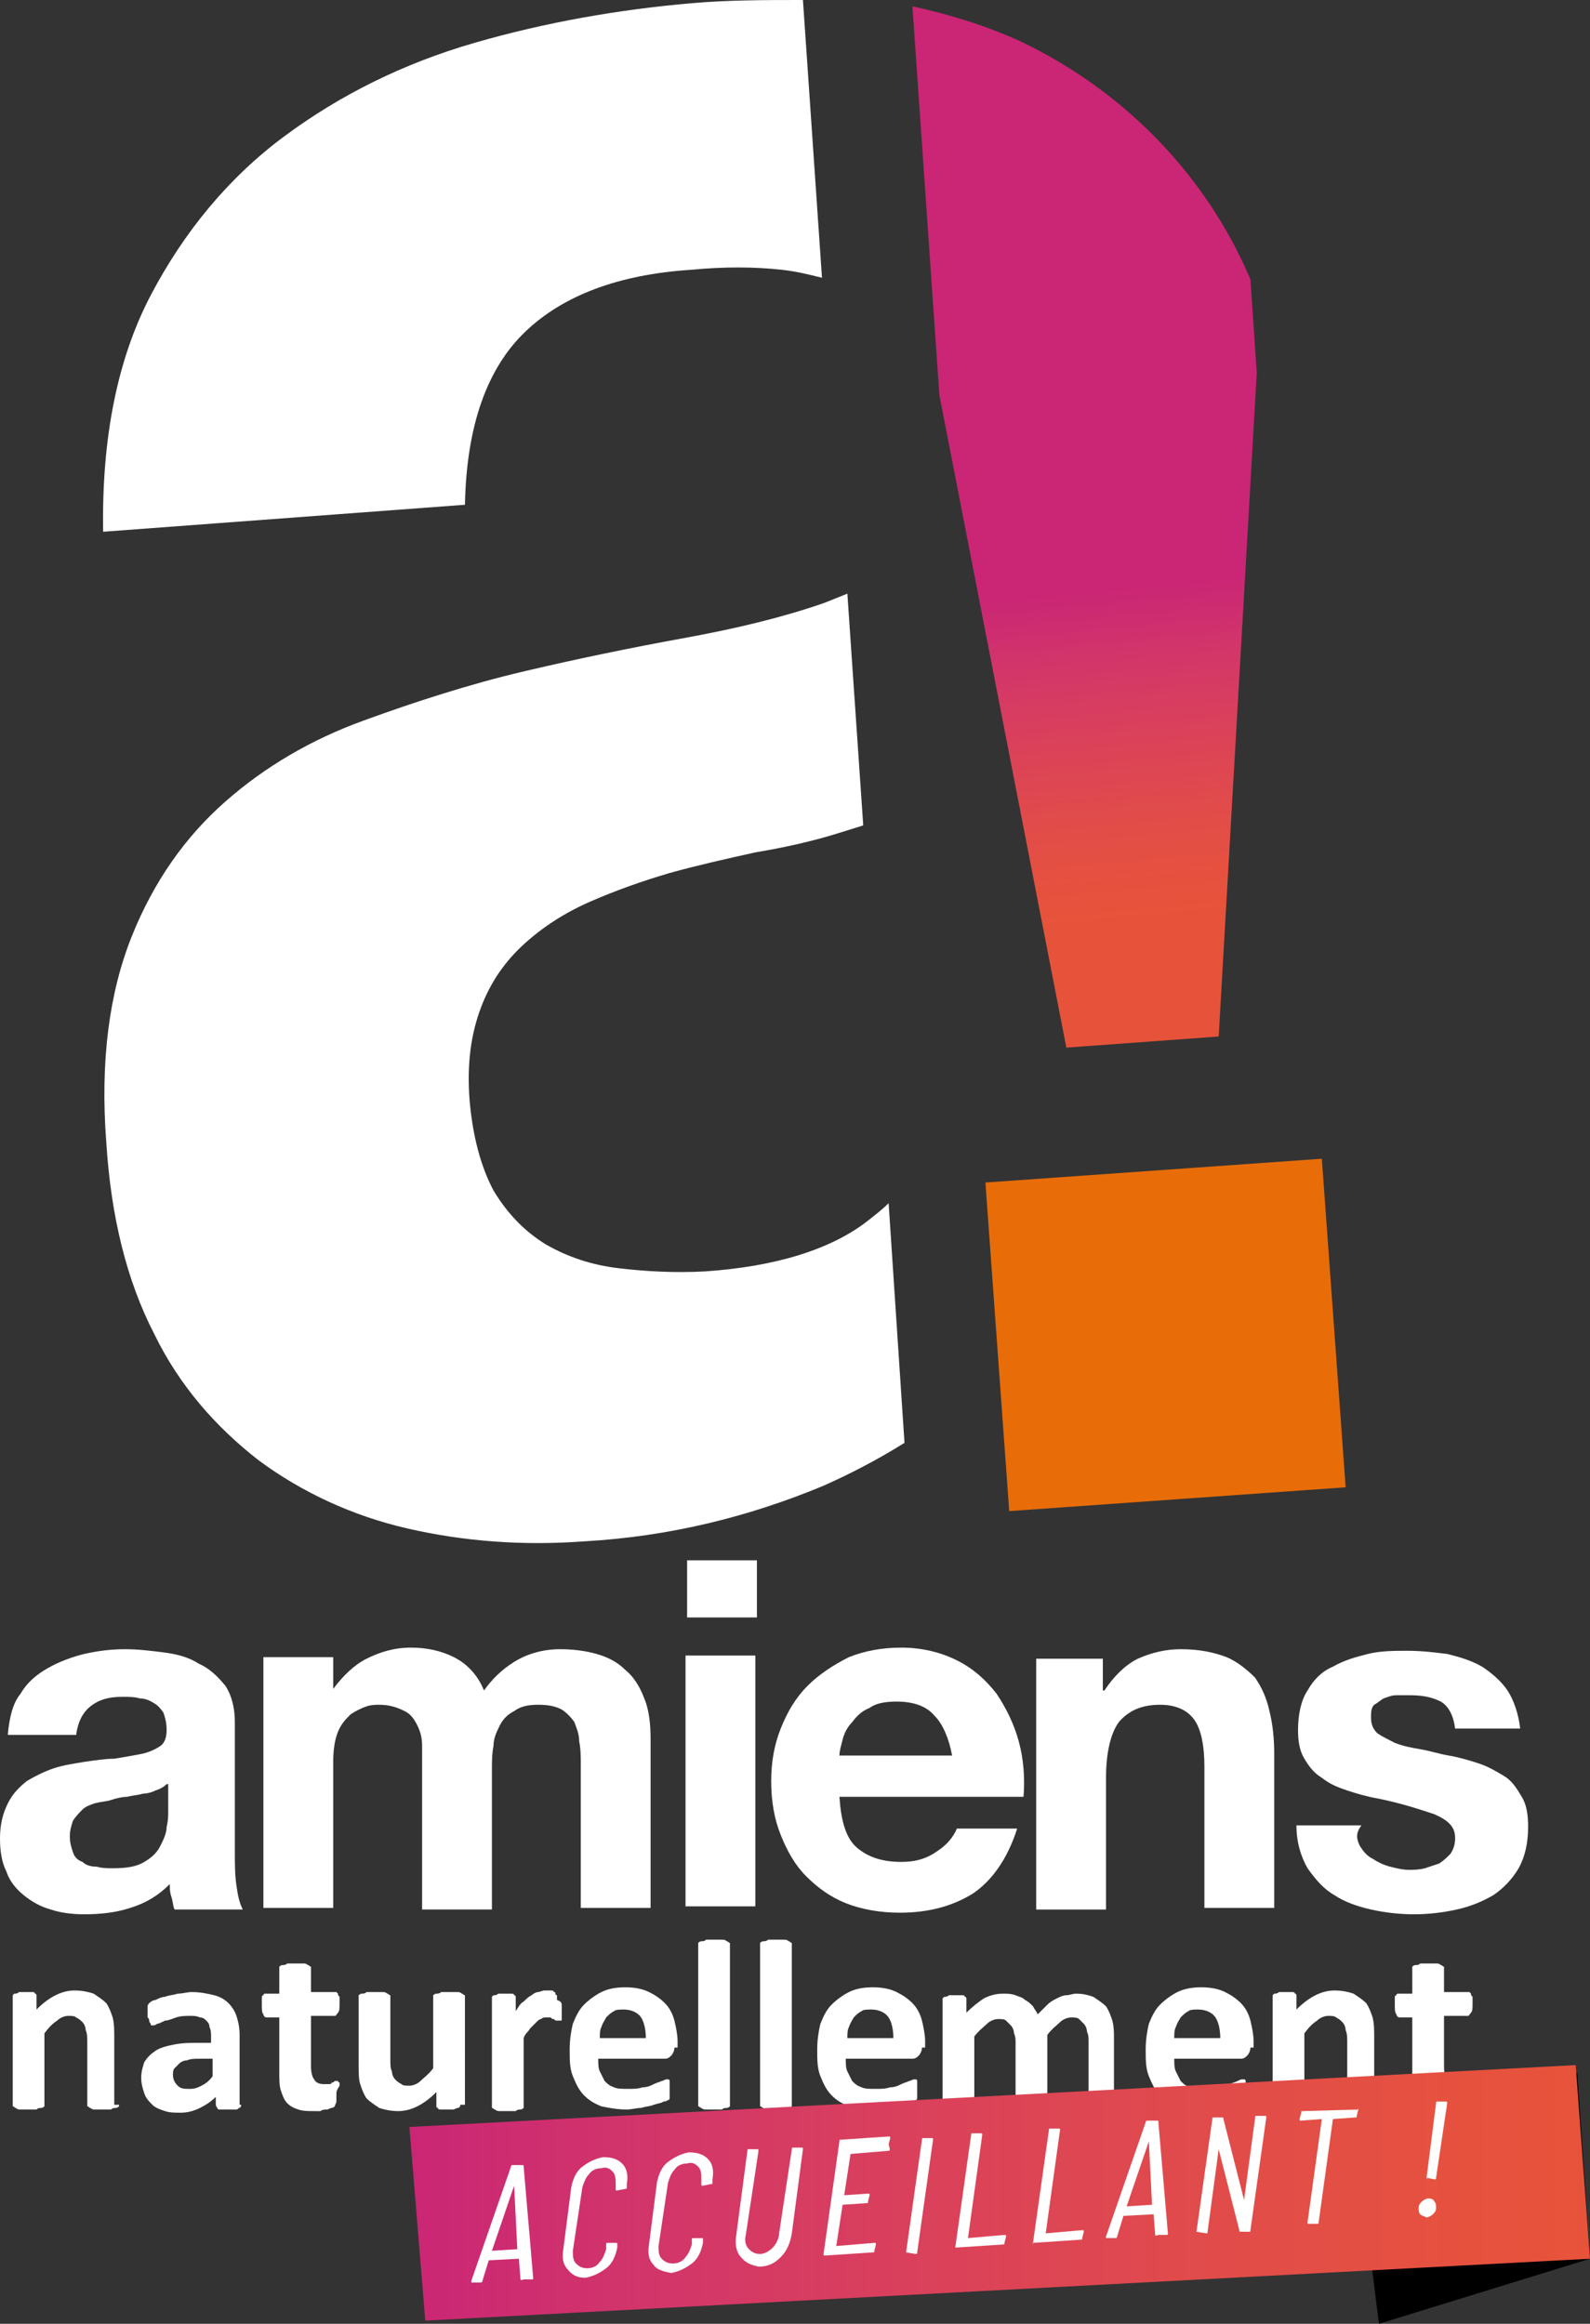 <?xml version="1.0" encoding="utf-8"?>
<!-- Generator: Adobe Illustrator 28.0.0, SVG Export Plug-In . SVG Version: 6.00 Build 0)  -->
<svg version="1.1" id="Calque_1" xmlns="http://www.w3.org/2000/svg" xmlns:xlink="http://www.w3.org/1999/xlink" x="0px" y="0px"
	 viewBox="0 0 100.2 146.4" style="enable-background:new 0 0 100.2 146.4;" xml:space="preserve">
<rect x="0" y="0" width="100.2" height="146.4" fill="#333333" stroke="none"/>
<style type="text/css">
	.st0{fill-rule:evenodd;clip-rule:evenodd;fill:#FFFFFF;}
	.st1{fill:#FFFFFF;}
	.st2{fill-rule:evenodd;clip-rule:evenodd;fill:#E86D09;}
	.st3{fill-rule:evenodd;clip-rule:evenodd;fill:url(#SVGID_1_);}
	.st4{fill-rule:evenodd;clip-rule:evenodd;}
	.st5{fill-rule:evenodd;clip-rule:evenodd;fill:url(#SVGID_00000152253664558967319710000007575854951700423071_);}
</style>
<path class="st0" d="M6.5,33.5c-0.1-5.9,0.9-10.9,3-14.9c2.1-4,4.9-7.4,8.4-10c3.5-2.6,7.5-4.6,12-5.9c4.5-1.3,9.1-2.1,13.7-2.5
	C45.9,0,48.3,0,50.6,0l1.2,17.5c-0.8-0.2-1.6-0.4-2.5-0.5c-1.8-0.2-3.7-0.2-5.8,0c-4.5,0.3-8,1.6-10.4,3.9
	c-2.4,2.3-3.7,5.9-3.8,10.9L6.5,33.5L6.5,33.5z"/>
<path class="st0" d="M51.9,93.6c-4.8,2-9.8,3.2-15,3.5c-4,0.3-7.7,0-11.2-0.8C22.2,95.5,19,94,16.3,92c-2.7-2.1-5-4.7-6.6-8
	c-1.7-3.3-2.7-7.3-3-12c-0.4-5.2,0.2-9.5,1.6-13c1.4-3.5,3.4-6.3,5.9-8.5c2.5-2.2,5.4-3.9,8.7-5.1c3.3-1.2,6.7-2.3,10.1-3.1
	c3.4-0.8,6.8-1.5,10.1-2.1c3.3-0.6,6.2-1.3,8.8-2.2c0.5-0.2,1-0.4,1.5-0.6l1,14.6l-1.6,0.5c-1.6,0.5-3.4,0.9-5.2,1.2
	c-1.8,0.4-3.6,0.8-5.4,1.3c-1.7,0.5-3.4,1.1-5,1.8c-1.6,0.7-3,1.6-4.2,2.7c-1.2,1.1-2.1,2.4-2.7,4c-0.6,1.6-0.9,3.5-0.7,5.9
	c0.2,2.2,0.7,4.1,1.5,5.6c0.9,1.5,2,2.6,3.3,3.4c1.4,0.8,2.9,1.3,4.6,1.5c1.7,0.2,3.5,0.3,5.4,0.2c4.5-0.3,8-1.4,10.3-3.2
	c0.5-0.4,0.9-0.7,1.3-1.1L57,90.9C55.4,91.9,53.7,92.8,51.9,93.6L51.9,93.6z"/>
<path class="st1" d="M7.5,132.6c0,0.1,0,0.1,0,0.1c0,0-0.1,0.1-0.2,0.1c-0.1,0-0.2,0-0.3,0.1c-0.1,0-0.3,0-0.5,0c-0.2,0-0.3,0-0.5,0
	c-0.1,0-0.2,0-0.3-0.1c-0.1,0-0.1-0.1-0.2-0.1c0,0,0-0.1,0-0.1v-3.9c0-0.3,0-0.6-0.1-0.8c0-0.2-0.1-0.4-0.2-0.5
	c-0.1-0.1-0.2-0.2-0.4-0.3c-0.1-0.1-0.3-0.1-0.5-0.1c-0.2,0-0.5,0.1-0.7,0.3c-0.3,0.2-0.5,0.4-0.8,0.8v4.5c0,0.1,0,0.1,0,0.1
	c0,0-0.1,0.1-0.2,0.1c-0.1,0-0.2,0-0.3,0.1c-0.1,0-0.3,0-0.5,0c-0.2,0-0.3,0-0.5,0c-0.1,0-0.2,0-0.3-0.1c-0.1,0-0.1-0.1-0.2-0.1
	c0,0,0-0.1,0-0.1v-6.8c0-0.1,0-0.1,0-0.1c0,0,0.1-0.1,0.1-0.1c0.1,0,0.2,0,0.3-0.1c0.1,0,0.2,0,0.4,0c0.2,0,0.3,0,0.4,0
	s0.2,0,0.2,0.1c0.1,0,0.1,0.1,0.1,0.1c0,0,0,0.1,0,0.1v0.8c0.4-0.4,0.8-0.7,1.2-0.9s0.8-0.3,1.2-0.3c0.5,0,0.9,0.1,1.2,0.2
	c0.3,0.2,0.6,0.4,0.8,0.6c0.2,0.3,0.3,0.6,0.4,0.9c0.1,0.4,0.1,0.8,0.1,1.3V132.6z"/>
<path class="st1" d="M15.2,132.6c0,0.1,0,0.1-0.1,0.2c-0.1,0-0.1,0.1-0.2,0.1c-0.1,0-0.3,0-0.5,0c-0.2,0-0.4,0-0.5,0
	c-0.1,0-0.2,0-0.2-0.1c0,0-0.1-0.1-0.1-0.2v-0.5c-0.3,0.3-0.6,0.5-1,0.7c-0.4,0.2-0.8,0.3-1.2,0.3c-0.4,0-0.7,0-1-0.1
	c-0.3-0.1-0.6-0.2-0.8-0.4c-0.2-0.2-0.4-0.4-0.5-0.7c-0.1-0.3-0.2-0.6-0.2-1c0-0.4,0.1-0.7,0.2-1c0.2-0.3,0.4-0.5,0.7-0.7
	c0.3-0.2,0.7-0.3,1.2-0.4c0.5-0.1,1-0.1,1.6-0.1h0.7v-0.4c0-0.2,0-0.4-0.1-0.6c0-0.2-0.1-0.3-0.2-0.4c-0.1-0.1-0.2-0.2-0.4-0.2
	c-0.2-0.1-0.4-0.1-0.6-0.1c-0.3,0-0.6,0-0.9,0.1c-0.3,0.1-0.5,0.2-0.7,0.2c-0.2,0.1-0.4,0.2-0.5,0.2c-0.1,0.1-0.2,0.1-0.3,0.1
	c-0.1,0-0.1,0-0.1-0.1c0,0-0.1-0.1-0.1-0.2c0-0.1,0-0.1-0.1-0.2c0-0.1,0-0.2,0-0.3c0-0.2,0-0.3,0-0.4c0-0.1,0.1-0.2,0.1-0.2
	s0.2-0.2,0.4-0.2c0.2-0.1,0.4-0.2,0.6-0.2c0.2-0.1,0.5-0.1,0.8-0.2c0.3,0,0.6-0.1,0.9-0.1c0.5,0,1,0.1,1.4,0.2
	c0.4,0.1,0.7,0.3,0.9,0.5c0.2,0.2,0.4,0.5,0.5,0.8c0.1,0.3,0.2,0.7,0.2,1.2V132.6z M13.3,129.7h-0.7c-0.3,0-0.6,0-0.8,0.1
	c-0.2,0-0.4,0.1-0.5,0.2c-0.1,0.1-0.2,0.2-0.3,0.3c-0.1,0.1-0.1,0.3-0.1,0.4c0,0.3,0.1,0.5,0.3,0.7c0.2,0.2,0.4,0.2,0.8,0.2
	c0.3,0,0.5-0.1,0.7-0.2c0.2-0.1,0.5-0.3,0.7-0.6V129.7z"/>
<path class="st1" d="M21.2,131.9c0,0.2,0,0.4,0,0.5c0,0.1-0.1,0.2-0.1,0.3c0,0-0.1,0.1-0.2,0.1c-0.1,0-0.2,0.1-0.3,0.1
	c-0.1,0-0.3,0-0.4,0.1c-0.1,0-0.3,0-0.4,0c-0.4,0-0.7,0-1-0.1c-0.3-0.1-0.5-0.2-0.7-0.4c-0.2-0.2-0.3-0.5-0.4-0.8
	c-0.1-0.3-0.1-0.7-0.1-1.1v-3.5h-0.8c-0.1,0-0.2-0.1-0.2-0.2c-0.1-0.1-0.1-0.3-0.1-0.6c0-0.1,0-0.3,0-0.4c0-0.1,0-0.2,0.1-0.2
	c0-0.1,0.1-0.1,0.1-0.1c0,0,0.1,0,0.1,0h0.8V124c0-0.1,0-0.1,0-0.1c0,0,0.1-0.1,0.2-0.1c0.1,0,0.2,0,0.3-0.1c0.1,0,0.3,0,0.5,0
	c0.2,0,0.3,0,0.5,0c0.1,0,0.2,0,0.3,0.1c0.1,0,0.1,0.1,0.2,0.1c0,0,0,0.1,0,0.1v1.5h1.5c0.1,0,0.1,0,0.1,0c0,0,0.1,0.1,0.1,0.1
	c0,0.1,0,0.1,0.1,0.2c0,0.1,0,0.2,0,0.4c0,0.3,0,0.5-0.1,0.6c-0.1,0.1-0.1,0.2-0.2,0.2h-1.5v3.2c0,0.4,0.1,0.7,0.2,0.8
	c0.1,0.2,0.3,0.3,0.6,0.3c0.1,0,0.2,0,0.3,0c0.1,0,0.2,0,0.2-0.1c0.1,0,0.1,0,0.2-0.1c0,0,0.1,0,0.1,0c0,0,0.1,0,0.1,0
	c0,0,0,0.1,0.1,0.1c0,0.1,0,0.1,0,0.2C21.2,131.7,21.2,131.8,21.2,131.9z"/>
<path class="st1" d="M29,132.6c0,0.1,0,0.1,0,0.1c0,0-0.1,0.1-0.1,0.1c-0.1,0-0.1,0-0.3,0.1c-0.1,0-0.2,0-0.4,0c-0.2,0-0.3,0-0.4,0
	c-0.1,0-0.2,0-0.2-0.1c-0.1,0-0.1-0.1-0.1-0.1c0,0,0-0.1,0-0.1v-0.8c-0.4,0.4-0.8,0.7-1.2,0.9c-0.4,0.2-0.8,0.3-1.2,0.3
	c-0.5,0-0.9-0.1-1.2-0.2c-0.3-0.2-0.6-0.4-0.8-0.6c-0.2-0.3-0.3-0.6-0.4-0.9c-0.1-0.3-0.1-0.8-0.1-1.3v-4.2c0-0.1,0-0.1,0-0.1
	c0,0,0.1-0.1,0.2-0.1c0.1,0,0.2,0,0.3-0.1c0.1,0,0.3,0,0.5,0c0.2,0,0.3,0,0.5,0c0.1,0,0.2,0,0.3,0.1c0.1,0,0.1,0.1,0.2,0.1
	c0,0,0,0.1,0,0.1v3.9c0,0.4,0,0.6,0.1,0.8c0,0.2,0.1,0.4,0.2,0.5c0.1,0.1,0.2,0.2,0.4,0.3c0.1,0.1,0.3,0.1,0.5,0.1
	c0.2,0,0.5-0.1,0.7-0.3c0.2-0.2,0.5-0.4,0.8-0.8v-4.5c0-0.1,0-0.1,0-0.1c0,0,0.1-0.1,0.2-0.1c0.1,0,0.2,0,0.3-0.1c0.1,0,0.3,0,0.5,0
	c0.2,0,0.3,0,0.5,0c0.1,0,0.2,0,0.3,0.1c0.1,0,0.1,0.1,0.2,0.1c0,0,0,0.1,0,0.1V132.6z"/>
<path class="st1" d="M35.4,126.4c0,0.2,0,0.3,0,0.5c0,0.1,0,0.2,0,0.3c0,0.1,0,0.1-0.1,0.1c0,0-0.1,0-0.1,0c0,0-0.1,0-0.1,0
	c-0.1,0-0.1,0-0.2-0.1c-0.1,0-0.1,0-0.2-0.1c-0.1,0-0.2,0-0.3,0c-0.1,0-0.2,0-0.3,0.1c-0.1,0-0.2,0.1-0.3,0.2
	c-0.1,0.1-0.2,0.2-0.4,0.4c-0.1,0.2-0.3,0.3-0.4,0.6v4.3c0,0.1,0,0.1,0,0.1c0,0-0.1,0.1-0.2,0.1c-0.1,0-0.2,0-0.3,0.1
	c-0.1,0-0.3,0-0.5,0c-0.2,0-0.3,0-0.5,0c-0.1,0-0.2,0-0.3-0.1c-0.1,0-0.1-0.1-0.2-0.1c0,0,0-0.1,0-0.1v-6.8c0-0.1,0-0.1,0-0.1
	c0,0,0.1-0.1,0.1-0.1c0.1,0,0.2,0,0.3-0.1c0.1,0,0.2,0,0.4,0c0.2,0,0.3,0,0.4,0c0.1,0,0.2,0,0.2,0.1c0.1,0,0.1,0.1,0.1,0.1
	c0,0,0,0.1,0,0.1v0.8c0.2-0.3,0.3-0.5,0.5-0.6c0.2-0.2,0.3-0.3,0.5-0.4c0.1-0.1,0.3-0.2,0.4-0.2c0.1,0,0.3-0.1,0.4-0.1
	c0.1,0,0.1,0,0.2,0c0.1,0,0.2,0,0.2,0c0.1,0,0.2,0,0.2,0.1c0.1,0,0.1,0,0.1,0.1c0,0,0,0.1,0.1,0.1c0,0,0,0.1,0,0.1
	c0,0.1,0,0.1,0,0.2C35.4,126.1,35.4,126.2,35.4,126.4z"/>
<path class="st1" d="M42.5,129c0,0.2-0.1,0.4-0.2,0.5c-0.1,0.1-0.2,0.2-0.4,0.2h-4.2c0,0.3,0,0.6,0.1,0.8c0.1,0.2,0.2,0.4,0.3,0.6
	c0.2,0.2,0.3,0.3,0.6,0.4c0.2,0.1,0.5,0.1,0.9,0.1c0.3,0,0.6,0,0.9-0.1c0.3,0,0.5-0.1,0.7-0.2c0.2-0.1,0.3-0.1,0.5-0.2
	c0.1,0,0.2-0.1,0.3-0.1c0,0,0.1,0,0.1,0c0,0,0.1,0,0.1,0.1c0,0,0,0.1,0,0.2c0,0.1,0,0.2,0,0.3c0,0.1,0,0.2,0,0.3c0,0.1,0,0.1,0,0.2
	c0,0.1,0,0.1,0,0.1c0,0,0,0.1-0.1,0.1c0,0-0.1,0.1-0.3,0.1c-0.1,0.1-0.3,0.1-0.6,0.2c-0.2,0.1-0.5,0.1-0.8,0.2
	c-0.3,0-0.6,0.1-0.9,0.1c-0.6,0-1.1-0.1-1.6-0.2c-0.5-0.2-0.8-0.4-1.1-0.7c-0.3-0.3-0.5-0.7-0.7-1.2c-0.2-0.5-0.2-1-0.2-1.7
	c0-0.6,0.1-1.2,0.2-1.6c0.2-0.5,0.4-0.9,0.7-1.2c0.3-0.3,0.7-0.6,1.1-0.8c0.4-0.2,0.9-0.3,1.5-0.3c0.6,0,1.1,0.1,1.5,0.3
	c0.4,0.2,0.7,0.4,1,0.7c0.3,0.3,0.5,0.7,0.6,1.1c0.1,0.4,0.2,0.9,0.2,1.3V129z M40.7,128.4c0-0.5-0.1-1-0.3-1.3
	c-0.2-0.3-0.6-0.5-1.1-0.5c-0.2,0-0.5,0-0.6,0.1c-0.2,0.1-0.3,0.2-0.5,0.4c-0.1,0.2-0.2,0.3-0.3,0.6c-0.1,0.2-0.1,0.4-0.1,0.7H40.7z
	"/>
<path class="st1" d="M46,132.6c0,0.1,0,0.1,0,0.1c0,0-0.1,0.1-0.2,0.1c-0.1,0-0.2,0-0.3,0.1c-0.1,0-0.3,0-0.5,0c-0.2,0-0.3,0-0.5,0
	c-0.1,0-0.2,0-0.3-0.1c-0.1,0-0.1-0.1-0.2-0.1c0,0,0-0.1,0-0.1v-10.1c0-0.1,0-0.1,0-0.1c0,0,0.1-0.1,0.2-0.1c0.1,0,0.2,0,0.3-0.1
	c0.1,0,0.3,0,0.5,0c0.2,0,0.3,0,0.5,0c0.1,0,0.2,0,0.3,0.1c0.1,0,0.1,0.1,0.2,0.1c0,0,0,0.1,0,0.1V132.6z"/>
<path class="st1" d="M49.9,132.6c0,0.1,0,0.1,0,0.1c0,0-0.1,0.1-0.2,0.1c-0.1,0-0.2,0-0.3,0.1c-0.1,0-0.3,0-0.5,0
	c-0.2,0-0.3,0-0.5,0c-0.1,0-0.2,0-0.3-0.1c-0.1,0-0.1-0.1-0.2-0.1c0,0,0-0.1,0-0.1v-10.1c0-0.1,0-0.1,0-0.1c0,0,0.1-0.1,0.2-0.1
	c0.1,0,0.2,0,0.3-0.1c0.1,0,0.3,0,0.5,0c0.2,0,0.3,0,0.5,0c0.1,0,0.2,0,0.3,0.1c0.1,0,0.1,0.1,0.2,0.1c0,0,0,0.1,0,0.1V132.6z"/>
<path class="st1" d="M58.1,129c0,0.2-0.1,0.4-0.2,0.5c-0.1,0.1-0.2,0.2-0.4,0.2h-4.2c0,0.3,0,0.6,0.1,0.8c0.1,0.2,0.2,0.4,0.3,0.6
	c0.2,0.2,0.3,0.3,0.6,0.4c0.2,0.1,0.5,0.1,0.9,0.1c0.3,0,0.6,0,0.9-0.1c0.3,0,0.5-0.1,0.7-0.2c0.2-0.1,0.3-0.1,0.5-0.2
	c0.1,0,0.2-0.1,0.3-0.1c0,0,0.1,0,0.1,0c0,0,0.1,0,0.1,0.1c0,0,0,0.1,0,0.2c0,0.1,0,0.2,0,0.3c0,0.1,0,0.2,0,0.3c0,0.1,0,0.1,0,0.2
	c0,0.1,0,0.1,0,0.1c0,0,0,0.1-0.1,0.1c0,0-0.1,0.1-0.3,0.1c-0.1,0.1-0.3,0.1-0.6,0.2c-0.2,0.1-0.5,0.1-0.8,0.2
	c-0.3,0-0.6,0.1-0.9,0.1c-0.6,0-1.1-0.1-1.6-0.2c-0.5-0.2-0.8-0.4-1.1-0.7c-0.3-0.3-0.5-0.7-0.7-1.2c-0.2-0.5-0.2-1-0.2-1.7
	c0-0.6,0.1-1.2,0.2-1.6c0.2-0.5,0.4-0.9,0.7-1.2c0.3-0.3,0.7-0.6,1.1-0.8c0.4-0.2,0.9-0.3,1.5-0.3c0.6,0,1.1,0.1,1.5,0.3
	c0.4,0.2,0.7,0.4,1,0.7c0.3,0.3,0.5,0.7,0.6,1.1c0.1,0.4,0.2,0.9,0.2,1.3V129z M56.3,128.4c0-0.5-0.1-1-0.3-1.3
	c-0.2-0.3-0.6-0.5-1.1-0.5c-0.2,0-0.5,0-0.6,0.1c-0.2,0.1-0.3,0.2-0.5,0.4c-0.1,0.2-0.2,0.3-0.3,0.6c-0.1,0.2-0.1,0.4-0.1,0.7H56.3z
	"/>
<path class="st1" d="M70.6,132.6c0,0.1,0,0.1,0,0.1c0,0-0.1,0.1-0.2,0.1c-0.1,0-0.2,0-0.3,0.1c-0.1,0-0.3,0-0.5,0
	c-0.2,0-0.4,0-0.5,0c-0.1,0-0.2,0-0.3-0.1c-0.1,0-0.1-0.1-0.2-0.1c0,0,0-0.1,0-0.1v-4c0-0.2,0-0.4-0.1-0.6c0-0.2-0.1-0.4-0.2-0.5
	c-0.1-0.1-0.2-0.2-0.3-0.3c-0.1-0.1-0.3-0.1-0.5-0.1c-0.2,0-0.5,0.1-0.7,0.3c-0.2,0.2-0.5,0.4-0.8,0.8v4.5c0,0.1,0,0.1,0,0.1
	c0,0-0.1,0.1-0.2,0.1c-0.1,0-0.2,0-0.3,0.1c-0.1,0-0.3,0-0.5,0c-0.2,0-0.3,0-0.5,0c-0.1,0-0.2,0-0.3-0.1c-0.1,0-0.1-0.1-0.2-0.1
	c0,0,0-0.1,0-0.1v-4c0-0.2,0-0.4-0.1-0.6c0-0.2-0.1-0.4-0.2-0.5c-0.1-0.1-0.2-0.2-0.3-0.3c-0.1-0.1-0.3-0.1-0.5-0.1
	c-0.2,0-0.5,0.1-0.7,0.3c-0.2,0.2-0.5,0.4-0.8,0.8v4.5c0,0.1,0,0.1,0,0.1c0,0-0.1,0.1-0.2,0.1c-0.1,0-0.2,0-0.3,0.1
	c-0.1,0-0.3,0-0.5,0c-0.2,0-0.3,0-0.5,0c-0.1,0-0.2,0-0.3-0.1c-0.1,0-0.1-0.1-0.2-0.1c0,0,0-0.1,0-0.1v-6.8c0-0.1,0-0.1,0-0.1
	c0,0,0.1-0.1,0.1-0.1c0.1,0,0.2,0,0.3-0.1c0.1,0,0.2,0,0.4,0c0.2,0,0.3,0,0.4,0c0.1,0,0.2,0,0.2,0.1c0.1,0,0.1,0.1,0.1,0.1
	c0,0,0,0.1,0,0.1v0.8c0.4-0.4,0.8-0.7,1.1-0.9c0.4-0.2,0.8-0.3,1.2-0.3c0.3,0,0.5,0,0.8,0.1c0.2,0.1,0.4,0.1,0.6,0.3
	c0.2,0.1,0.3,0.2,0.5,0.4c0.1,0.2,0.2,0.3,0.3,0.5c0.2-0.2,0.4-0.4,0.6-0.6c0.2-0.2,0.4-0.3,0.6-0.4c0.2-0.1,0.4-0.2,0.6-0.2
	c0.2,0,0.4-0.1,0.6-0.1c0.5,0,0.8,0.1,1.1,0.2c0.3,0.2,0.6,0.4,0.8,0.6c0.2,0.3,0.3,0.6,0.4,0.9c0.1,0.4,0.1,0.7,0.1,1.1V132.6z"/>
<path class="st1" d="M78.8,129c0,0.2-0.1,0.4-0.2,0.5c-0.1,0.1-0.2,0.2-0.4,0.2H74c0,0.3,0,0.6,0.1,0.8c0.1,0.2,0.2,0.4,0.3,0.6
	c0.2,0.2,0.3,0.3,0.6,0.4c0.2,0.1,0.5,0.1,0.9,0.1c0.3,0,0.6,0,0.9-0.1c0.3,0,0.5-0.1,0.7-0.2c0.2-0.1,0.3-0.1,0.5-0.2
	s0.2-0.1,0.3-0.1c0,0,0.1,0,0.1,0c0,0,0.1,0,0.1,0.1c0,0,0,0.1,0,0.2c0,0.1,0,0.2,0,0.3c0,0.1,0,0.2,0,0.3c0,0.1,0,0.1,0,0.2
	c0,0.1,0,0.1,0,0.1c0,0,0,0.1-0.1,0.1c0,0-0.1,0.1-0.3,0.1c-0.1,0.1-0.3,0.1-0.6,0.2c-0.2,0.1-0.5,0.1-0.8,0.2
	c-0.3,0-0.6,0.1-0.9,0.1c-0.6,0-1.1-0.1-1.6-0.2c-0.5-0.2-0.8-0.4-1.1-0.7c-0.3-0.3-0.5-0.7-0.7-1.2c-0.2-0.5-0.2-1-0.2-1.7
	c0-0.6,0.1-1.2,0.2-1.6c0.2-0.5,0.4-0.9,0.7-1.2c0.3-0.3,0.7-0.6,1.1-0.8c0.4-0.2,0.9-0.3,1.5-0.3c0.6,0,1.1,0.1,1.5,0.3
	c0.4,0.2,0.7,0.4,1,0.7c0.3,0.3,0.5,0.7,0.6,1.1c0.1,0.4,0.2,0.9,0.2,1.3V129z M76.9,128.4c0-0.5-0.1-1-0.3-1.3
	c-0.2-0.3-0.6-0.5-1.1-0.5c-0.2,0-0.5,0-0.6,0.1c-0.2,0.1-0.3,0.2-0.5,0.4c-0.1,0.2-0.2,0.3-0.3,0.6c-0.1,0.2-0.1,0.4-0.1,0.7H76.9z
	"/>
<path class="st1" d="M86.9,132.6c0,0.1,0,0.1,0,0.1c0,0-0.1,0.1-0.2,0.1c-0.1,0-0.2,0-0.3,0.1c-0.1,0-0.3,0-0.5,0
	c-0.2,0-0.3,0-0.5,0c-0.1,0-0.2,0-0.3-0.1c-0.1,0-0.1-0.1-0.2-0.1c0,0,0-0.1,0-0.1v-3.9c0-0.3,0-0.6-0.1-0.8c0-0.2-0.1-0.4-0.2-0.5
	c-0.1-0.1-0.2-0.2-0.4-0.3c-0.1-0.1-0.3-0.1-0.5-0.1c-0.2,0-0.5,0.1-0.7,0.3c-0.3,0.2-0.5,0.4-0.8,0.8v4.5c0,0.1,0,0.1,0,0.1
	c0,0-0.1,0.1-0.2,0.1c-0.1,0-0.2,0-0.3,0.1c-0.1,0-0.3,0-0.5,0c-0.2,0-0.3,0-0.5,0c-0.1,0-0.2,0-0.3-0.1c-0.1,0-0.1-0.1-0.2-0.1
	c0,0,0-0.1,0-0.1v-6.8c0-0.1,0-0.1,0-0.1c0,0,0.1-0.1,0.1-0.1c0.1,0,0.2,0,0.3-0.1c0.1,0,0.2,0,0.4,0c0.2,0,0.3,0,0.4,0
	c0.1,0,0.2,0,0.2,0.1c0.1,0,0.1,0.1,0.1,0.1c0,0,0,0.1,0,0.1v0.8c0.4-0.4,0.8-0.7,1.2-0.9c0.4-0.2,0.8-0.3,1.2-0.3
	c0.5,0,0.9,0.1,1.2,0.2c0.3,0.2,0.6,0.4,0.8,0.6c0.2,0.3,0.3,0.6,0.4,0.9c0.1,0.4,0.1,0.8,0.1,1.3V132.6z"/>
<path class="st1" d="M92.6,131.9c0,0.2,0,0.4,0,0.5c0,0.1-0.1,0.2-0.1,0.3c0,0-0.1,0.1-0.2,0.1c-0.1,0-0.2,0.1-0.3,0.1
	c-0.1,0-0.3,0-0.4,0.1c-0.1,0-0.3,0-0.4,0c-0.4,0-0.7,0-1-0.1c-0.3-0.1-0.5-0.2-0.7-0.4c-0.2-0.2-0.3-0.5-0.4-0.8
	c-0.1-0.3-0.1-0.7-0.1-1.1v-3.5h-0.8c-0.1,0-0.2-0.1-0.2-0.2c-0.1-0.1-0.1-0.3-0.1-0.6c0-0.1,0-0.3,0-0.4c0-0.1,0-0.2,0.1-0.2
	c0-0.1,0.1-0.1,0.1-0.1c0,0,0.1,0,0.1,0h0.8V124c0-0.1,0-0.1,0-0.1c0,0,0.1-0.1,0.2-0.1c0.1,0,0.2,0,0.3-0.1c0.1,0,0.3,0,0.5,0
	c0.2,0,0.3,0,0.5,0c0.1,0,0.2,0,0.3,0.1c0.1,0,0.1,0.1,0.2,0.1c0,0,0,0.1,0,0.1v1.5h1.5c0.1,0,0.1,0,0.1,0c0,0,0.1,0.1,0.1,0.1
	c0,0.1,0,0.1,0.1,0.2c0,0.1,0,0.2,0,0.4c0,0.3,0,0.5-0.1,0.6c-0.1,0.1-0.1,0.2-0.2,0.2h-1.5v3.2c0,0.4,0.1,0.7,0.2,0.8
	c0.1,0.2,0.3,0.3,0.6,0.3c0.1,0,0.2,0,0.3,0c0.1,0,0.2,0,0.2-0.1c0.1,0,0.1,0,0.2-0.1c0,0,0.1,0,0.1,0c0,0,0.1,0,0.1,0
	c0,0,0,0.1,0.1,0.1c0,0.1,0,0.1,0,0.2C92.6,131.7,92.6,131.8,92.6,131.9z"/>
<path class="st1" d="M0.5,109.2c0.1-1,0.3-1.9,0.8-2.5c0.4-0.7,1-1.2,1.7-1.6c0.7-0.4,1.5-0.7,2.3-0.9c0.9-0.2,1.7-0.3,2.6-0.3
	c0.8,0,1.6,0.1,2.4,0.2c0.8,0.1,1.6,0.3,2.2,0.7c0.7,0.3,1.2,0.8,1.7,1.4c0.4,0.6,0.6,1.4,0.6,2.3v8.2c0,0.7,0,1.4,0.1,2.1
	c0.1,0.7,0.2,1.1,0.4,1.5H11c-0.1-0.2-0.1-0.5-0.2-0.8c-0.1-0.3-0.1-0.5-0.1-0.8c-0.7,0.7-1.5,1.2-2.5,1.5c-0.9,0.3-1.9,0.4-2.9,0.4
	c-0.8,0-1.5-0.1-2.1-0.3c-0.7-0.2-1.2-0.5-1.7-0.9c-0.5-0.4-0.9-0.9-1.1-1.5c-0.3-0.6-0.4-1.3-0.4-2.1c0-0.9,0.2-1.6,0.5-2.2
	c0.3-0.6,0.7-1,1.2-1.4c0.5-0.3,1.1-0.6,1.7-0.8c0.6-0.2,1.3-0.3,1.9-0.4c0.7-0.1,1.3-0.2,1.9-0.2c0.6-0.1,1.2-0.2,1.7-0.3
	c0.5-0.1,0.9-0.3,1.2-0.5c0.3-0.2,0.4-0.6,0.4-1c0-0.5-0.1-0.8-0.2-1.1c-0.2-0.3-0.4-0.5-0.6-0.6c-0.3-0.2-0.6-0.3-0.9-0.3
	c-0.3-0.1-0.7-0.1-1.1-0.1c-0.9,0-1.5,0.2-2,0.6c-0.5,0.4-0.8,1-0.9,1.8H0.5z M10.5,112.4c-0.2,0.2-0.4,0.3-0.7,0.4
	C9.6,112.9,9.3,113,9,113c-0.3,0.1-0.6,0.1-1,0.2c-0.3,0-0.7,0.1-1,0.2c-0.3,0.1-0.6,0.1-1,0.2c-0.3,0.1-0.6,0.2-0.8,0.4
	c-0.2,0.2-0.4,0.4-0.6,0.7c-0.1,0.3-0.2,0.6-0.2,1c0,0.4,0.1,0.7,0.2,1c0.1,0.3,0.3,0.5,0.6,0.6c0.2,0.2,0.5,0.3,0.9,0.3
	c0.3,0.1,0.7,0.1,1,0.1c0.9,0,1.5-0.1,2-0.4c0.5-0.3,0.8-0.6,1-1c0.2-0.4,0.4-0.8,0.4-1.2c0.1-0.4,0.1-0.7,0.1-1V112.4z"/>
<path class="st1" d="M21,104.3v2.1H21c0.6-0.8,1.3-1.5,2.1-1.9c0.8-0.4,1.7-0.7,2.8-0.7c1,0,1.9,0.2,2.7,0.6
	c0.8,0.4,1.5,1.1,1.9,2.1c0.5-0.7,1.1-1.3,1.9-1.8c0.8-0.5,1.8-0.8,2.9-0.8c0.8,0,1.6,0.1,2.3,0.3c0.7,0.2,1.3,0.5,1.8,1
	c0.5,0.4,0.9,1,1.2,1.8c0.3,0.7,0.4,1.6,0.4,2.6v10.6h-4.4v-9c0-0.5,0-1-0.1-1.5c0-0.5-0.2-0.9-0.3-1.2c-0.2-0.3-0.5-0.6-0.8-0.8
	c-0.4-0.2-0.8-0.3-1.5-0.3c-0.6,0-1.1,0.1-1.5,0.4c-0.4,0.2-0.7,0.5-0.9,0.9c-0.2,0.4-0.4,0.8-0.4,1.3c-0.1,0.5-0.1,1-0.1,1.5v8.8
	h-4.4v-8.9c0-0.5,0-0.9,0-1.4c0-0.5-0.1-0.9-0.3-1.3c-0.2-0.4-0.4-0.7-0.8-0.9c-0.4-0.2-0.9-0.4-1.6-0.4c-0.2,0-0.5,0-0.8,0.1
	c-0.3,0.1-0.7,0.3-1,0.5c-0.3,0.3-0.6,0.6-0.8,1.1c-0.2,0.5-0.3,1.1-0.3,1.9v9.2h-4.4v-15.8H21z"/>
<path class="st1" d="M43.3,101.9v-3.6h4.4v3.6H43.3z M47.6,104.3v15.8h-4.4v-15.8H47.6z"/>
<path class="st1" d="M54,116.4c0.7,0.6,1.6,0.9,2.8,0.9c0.9,0,1.6-0.2,2.3-0.7c0.6-0.4,1-0.9,1.2-1.4h3.8c-0.6,1.9-1.6,3.3-2.8,4.1
	c-1.3,0.8-2.8,1.2-4.6,1.2c-1.2,0-2.4-0.2-3.4-0.6c-1-0.4-1.8-1-2.5-1.7c-0.7-0.7-1.2-1.6-1.6-2.6c-0.4-1-0.6-2.1-0.6-3.4
	c0-1.2,0.2-2.3,0.6-3.3c0.4-1,0.9-1.9,1.7-2.7c0.7-0.7,1.6-1.3,2.6-1.8c1-0.4,2.1-0.6,3.3-0.6c1.3,0,2.5,0.3,3.5,0.8
	c1,0.5,1.8,1.2,2.5,2.1c0.6,0.9,1.1,1.9,1.4,3c0.3,1.1,0.4,2.3,0.3,3.5H52.9C53,114.7,53.3,115.8,54,116.4z M58.9,108.1
	c-0.5-0.6-1.3-0.9-2.4-0.9c-0.7,0-1.3,0.1-1.7,0.4c-0.5,0.2-0.8,0.5-1.1,0.9c-0.3,0.3-0.5,0.7-0.6,1.1c-0.1,0.4-0.2,0.7-0.2,1H60
	C59.8,109.5,59.4,108.6,58.9,108.1z"/>
<path class="st1" d="M69.5,104.3v2.2h0.1c0.6-0.9,1.3-1.6,2.1-2c0.9-0.4,1.8-0.6,2.7-0.6c1.2,0,2.1,0.2,2.9,0.5
	c0.7,0.3,1.3,0.8,1.8,1.3c0.4,0.6,0.7,1.2,0.9,2.1c0.2,0.8,0.3,1.7,0.3,2.7v9.7h-4.4v-8.9c0-1.3-0.2-2.3-0.6-2.9
	c-0.4-0.6-1.1-1-2.2-1c-1.2,0-2,0.4-2.6,1.1c-0.5,0.7-0.8,1.9-0.8,3.5v8.3h-4.4v-15.8H69.5z"/>
<path class="st1" d="M85.7,116.3c0.2,0.3,0.4,0.6,0.8,0.8c0.3,0.2,0.7,0.4,1.1,0.5c0.4,0.1,0.8,0.2,1.2,0.2c0.3,0,0.6,0,1-0.1
	c0.3-0.1,0.6-0.2,0.9-0.3c0.3-0.2,0.5-0.4,0.7-0.6c0.2-0.3,0.3-0.6,0.3-1c0-0.7-0.4-1.1-1.3-1.5c-0.9-0.3-2.1-0.7-3.6-1
	c-0.6-0.1-1.3-0.3-1.9-0.5c-0.6-0.2-1.1-0.4-1.6-0.8c-0.5-0.3-0.8-0.7-1.1-1.2c-0.3-0.5-0.4-1.1-0.4-1.8c0-1,0.2-1.9,0.6-2.5
	c0.4-0.7,0.9-1.2,1.6-1.5c0.7-0.4,1.4-0.6,2.2-0.8c0.8-0.2,1.7-0.2,2.5-0.2c0.9,0,1.7,0.1,2.5,0.2c0.8,0.2,1.5,0.4,2.2,0.8
	c0.6,0.4,1.2,0.9,1.6,1.5c0.4,0.6,0.7,1.5,0.8,2.4h-4.1c-0.1-0.8-0.4-1.4-0.9-1.7c-0.6-0.3-1.2-0.4-2-0.4c-0.2,0-0.5,0-0.8,0
	c-0.3,0-0.5,0.1-0.8,0.2c-0.2,0.1-0.4,0.3-0.6,0.4c-0.2,0.2-0.2,0.5-0.2,0.8c0,0.4,0.1,0.7,0.4,1c0.3,0.2,0.7,0.4,1.1,0.6
	c0.5,0.2,1,0.3,1.6,0.4c0.6,0.1,1.2,0.3,1.8,0.4c0.6,0.1,1.3,0.3,1.9,0.5c0.6,0.2,1.1,0.5,1.6,0.8c0.5,0.3,0.8,0.8,1.1,1.3
	c0.3,0.5,0.4,1.1,0.4,1.9c0,1-0.2,1.9-0.6,2.6c-0.4,0.7-1,1.3-1.6,1.7c-0.7,0.4-1.4,0.7-2.3,0.9c-0.9,0.2-1.8,0.3-2.7,0.3
	c-0.9,0-1.8-0.1-2.7-0.3c-0.9-0.2-1.7-0.5-2.3-0.9c-0.7-0.4-1.2-1-1.7-1.7c-0.4-0.7-0.7-1.6-0.7-2.7h4.1
	C85.4,115.5,85.5,115.9,85.7,116.3z"/>
<polyline class="st2" points="62.1,74.5 62.1,74.5 83.3,73 84.8,93.7 63.6,95.2 62.1,74.5 "/>
<linearGradient id="SVGID_1_" gradientUnits="userSpaceOnUse" x1="72.423" y1="57.849" x2="68.238" y2="13.383">
	<stop  offset="0" style="stop-color:#E7533A"/>
	<stop  offset="5.623033e-02" style="stop-color:#E6513F"/>
	<stop  offset="0.144" style="stop-color:#E14C4A"/>
	<stop  offset="0.251" style="stop-color:#DB4259"/>
	<stop  offset="0.374" style="stop-color:#D2356A"/>
	<stop  offset="0.466" style="stop-color:#CA2675"/>
</linearGradient>
<path class="st3" d="M79.2,23.5L79.2,23.5l-2.4,41.8L67.2,66l-8-41.1L57.5,0.4c2.3,0.5,4.6,1.2,6.8,2.2c6.5,3.1,11.7,8.4,14.5,15
	L79.2,23.5"/>
<polygon class="st4" points="100.2,142.3 86.9,146.4 85.4,134.4 99.4,130.6 100.2,142.3 "/>
<linearGradient id="SVGID_00000106838117811678691730000015087797746194001331_" gradientUnits="userSpaceOnUse" x1="25.788" y1="138.149" x2="100.24" y2="138.149">
	<stop  offset="0" style="stop-color:#CA2675"/>
	<stop  offset="0.197" style="stop-color:#D2356A"/>
	<stop  offset="0.46" style="stop-color:#DB4259"/>
	<stop  offset="0.692" style="stop-color:#E14C4A"/>
	<stop  offset="0.879" style="stop-color:#E6513F"/>
	<stop  offset="1" style="stop-color:#E7533A"/>
</linearGradient>
<polyline style="fill-rule:evenodd;clip-rule:evenodd;fill:url(#SVGID_00000106838117811678691730000015087797746194001331_);" points="
	26.8,146.2 26.8,146.2 25.8,134 99.3,130.1 100.2,142.3 26.8,146.2 "/>
<g>
	<path class="st1" d="M32.8,143.6l-0.1-1.3c0,0,0,0,0,0c0,0,0,0,0,0l-1.9,0.1c0,0,0,0,0,0c0,0,0,0,0,0l-0.4,1.3
		c0,0.1-0.1,0.1-0.1,0.1l-0.5,0c0,0-0.1,0-0.1,0c0,0,0,0,0-0.1l2.5-7.2c0-0.1,0.1-0.1,0.1-0.1l0.6,0c0.1,0,0.1,0,0.1,0.1l0.6,7l0,0
		c0,0.1,0,0.1-0.1,0.1l-0.5,0C32.8,143.7,32.8,143.6,32.8,143.6z M31,141.8l1.6-0.1c0,0,0,0,0,0l-0.2-4c0,0,0,0,0,0c0,0,0,0,0,0
		L31,141.8C31,141.8,31,141.8,31,141.8z"/>
	<path class="st1" d="M35.8,143c-0.3-0.3-0.4-0.7-0.3-1.3l0.5-3.9c0.1-0.5,0.3-1,0.7-1.3c0.4-0.3,0.8-0.5,1.3-0.6
		c0.5,0,0.9,0.1,1.2,0.4c0.3,0.3,0.4,0.7,0.3,1.3l0,0.2c0,0.1,0,0.1-0.1,0.1l-0.5,0.1c-0.1,0-0.1,0-0.1-0.1l0-0.3
		c0-0.3,0-0.6-0.2-0.8c-0.2-0.2-0.4-0.3-0.7-0.2c-0.3,0-0.6,0.1-0.8,0.4c-0.2,0.2-0.3,0.5-0.4,0.8l-0.6,4c0,0.3,0,0.6,0.2,0.8
		c0.2,0.2,0.4,0.3,0.7,0.3c0.3,0,0.6-0.1,0.8-0.4c0.2-0.2,0.3-0.5,0.4-0.8l0-0.3c0-0.1,0-0.1,0.1-0.1l0.5,0c0.1,0,0.1,0,0.1,0.1
		l0,0.2c-0.1,0.5-0.3,1-0.7,1.3c-0.4,0.3-0.8,0.5-1.3,0.6C36.5,143.5,36.1,143.4,35.8,143z"/>
	<path class="st1" d="M41.2,142.7c-0.3-0.3-0.4-0.7-0.3-1.3l0.5-3.9c0.1-0.5,0.3-1,0.7-1.3c0.4-0.3,0.8-0.5,1.3-0.6
		c0.5,0,0.9,0.1,1.2,0.4c0.3,0.3,0.4,0.7,0.3,1.3l0,0.2c0,0.1,0,0.1-0.1,0.1l-0.5,0.1c-0.1,0-0.1,0-0.1-0.1l0-0.3
		c0-0.3,0-0.6-0.2-0.8s-0.4-0.3-0.7-0.2c-0.3,0-0.6,0.1-0.8,0.4c-0.2,0.2-0.3,0.5-0.4,0.8l-0.6,4c0,0.3,0,0.6,0.2,0.8
		c0.2,0.2,0.4,0.3,0.7,0.3c0.3,0,0.6-0.1,0.8-0.4c0.2-0.2,0.3-0.5,0.4-0.8l0-0.3c0-0.1,0-0.1,0.1-0.1l0.5,0c0.1,0,0.1,0,0.1,0.1
		l0,0.2c-0.1,0.5-0.3,1-0.7,1.3c-0.4,0.3-0.8,0.5-1.3,0.6C41.8,143.1,41.4,143,41.2,142.7z"/>
	<path class="st1" d="M46.7,142.2c-0.3-0.3-0.4-0.8-0.3-1.4l0.7-5.3c0-0.1,0-0.1,0.1-0.1l0.5,0c0.1,0,0.1,0,0.1,0.1l-0.8,5.3
		c-0.1,0.4,0,0.7,0.2,0.9c0.2,0.2,0.4,0.3,0.7,0.3c0.3,0,0.6-0.2,0.8-0.4c0.2-0.2,0.4-0.6,0.4-0.9l0.8-5.3c0-0.1,0-0.1,0.1-0.1
		l0.5,0c0.1,0,0.1,0,0.1,0.1l-0.7,5.3c-0.1,0.6-0.3,1.1-0.7,1.5c-0.4,0.4-0.8,0.6-1.4,0.6C47.4,142.7,47,142.6,46.7,142.2z"/>
	<path class="st1" d="M56,135.5l-2.4,0.2c0,0,0,0,0,0l-0.4,2.6c0,0,0,0,0,0l1.5-0.1c0.1,0,0.1,0,0.1,0.1l-0.1,0.4
		c0,0.1,0,0.1-0.1,0.1l-1.5,0.1c0,0,0,0,0,0l-0.4,2.6c0,0,0,0,0,0l2.4-0.2c0.1,0,0.1,0,0.1,0.1l-0.1,0.4c0,0.1,0,0.1-0.1,0.1l-3,0.2
		c-0.1,0-0.1,0-0.1-0.1l1-7.1c0-0.1,0-0.1,0.1-0.1l3-0.2c0.1,0,0.1,0,0.1,0.1l-0.1,0.4C56.1,135.4,56.1,135.5,56,135.5z"/>
	<path class="st1" d="M57.1,141.9l1-7.1c0-0.1,0-0.1,0.1-0.1l0.5,0c0.1,0,0.1,0,0.1,0.1l-1,7.1c0,0.1,0,0.1-0.1,0.1L57.1,141.9
		C57.2,142,57.1,141.9,57.1,141.9z"/>
	<path class="st1" d="M60.2,141.6l1-7.1c0-0.1,0-0.1,0.1-0.1l0.5,0c0.1,0,0.1,0,0.1,0.1L61,141c0,0,0,0,0,0l2.3-0.2
		c0.1,0,0.1,0,0.1,0.1l-0.1,0.4c0,0.1,0,0.1-0.1,0.1L60.2,141.6C60.2,141.7,60.2,141.7,60.2,141.6z"/>
	<path class="st1" d="M65.1,141.3l1-7.1c0-0.1,0-0.1,0.1-0.1l0.5,0c0.1,0,0.1,0,0.1,0.1l-0.9,6.5c0,0,0,0,0,0l2.3-0.2
		c0.1,0,0.1,0,0.1,0.1l-0.1,0.4c0,0.1,0,0.1-0.1,0.1L65.1,141.3C65.1,141.4,65,141.4,65.1,141.3z"/>
	<path class="st1" d="M72.8,140.8l-0.1-1.3c0,0,0,0,0,0c0,0,0,0,0,0l-1.9,0.1c0,0,0,0,0,0c0,0,0,0,0,0l-0.4,1.3
		c0,0.1-0.1,0.1-0.1,0.1l-0.5,0c0,0-0.1,0-0.1,0c0,0,0,0,0-0.1l2.5-7.2c0-0.1,0.1-0.1,0.1-0.1l0.6,0c0.1,0,0.1,0,0.1,0.1l0.6,7l0,0
		c0,0.1,0,0.1-0.1,0.1l-0.5,0C72.8,140.9,72.8,140.8,72.8,140.8z M71,139l1.6-0.1c0,0,0,0,0,0l-0.2-4c0,0,0,0,0,0c0,0,0,0,0,0
		L71,139C71,139,71,139,71,139z"/>
	<path class="st1" d="M75.4,140.6l1-7.1c0-0.1,0-0.1,0.1-0.1l0.5,0c0.1,0,0.1,0,0.1,0.1l1.3,5.1c0,0,0,0,0,0s0,0,0,0l0.7-5.2
		c0-0.1,0-0.1,0.1-0.1l0.5,0c0.1,0,0.1,0,0.1,0.1l-1,7.1c0,0.1,0,0.1-0.1,0.1l-0.5,0c-0.1,0-0.1,0-0.1-0.1l-1.3-5.1c0,0,0,0,0,0
		c0,0,0,0,0,0l-0.7,5.2c0,0.1,0,0.1-0.1,0.1L75.4,140.6C75.4,140.7,75.4,140.6,75.4,140.6z"/>
	<path class="st1" d="M85.6,132.9l-0.1,0.4c0,0.1,0,0.1-0.1,0.1l-1.4,0.1c0,0,0,0,0,0l-0.9,6.5c0,0.1,0,0.1-0.1,0.1l-0.5,0
		c-0.1,0-0.1,0-0.1-0.1l0.9-6.5c0,0,0,0,0,0l-1.3,0.1c-0.1,0-0.1,0-0.1-0.1l0.1-0.4c0-0.1,0-0.1,0.1-0.1L85.6,132.9
		C85.5,132.8,85.6,132.8,85.6,132.9z"/>
	<path class="st1" d="M89.5,139.5c-0.1-0.1-0.1-0.3-0.1-0.4c0-0.2,0.1-0.3,0.2-0.4c0.1-0.1,0.3-0.2,0.4-0.2c0.1,0,0.3,0,0.4,0.2
		c0.1,0.1,0.1,0.3,0.1,0.4c0,0.2-0.1,0.3-0.2,0.4c-0.1,0.1-0.3,0.2-0.4,0.2C89.7,139.6,89.6,139.6,89.5,139.5z M89.9,137.2l0.6-4.7
		c0-0.1,0-0.1,0.1-0.1l0.5,0c0.1,0,0.1,0,0.1,0.1l-0.7,4.7c0,0.1,0,0.1-0.1,0.1L89.9,137.2C90,137.3,89.9,137.3,89.9,137.2z"/>
</g>
</svg>
